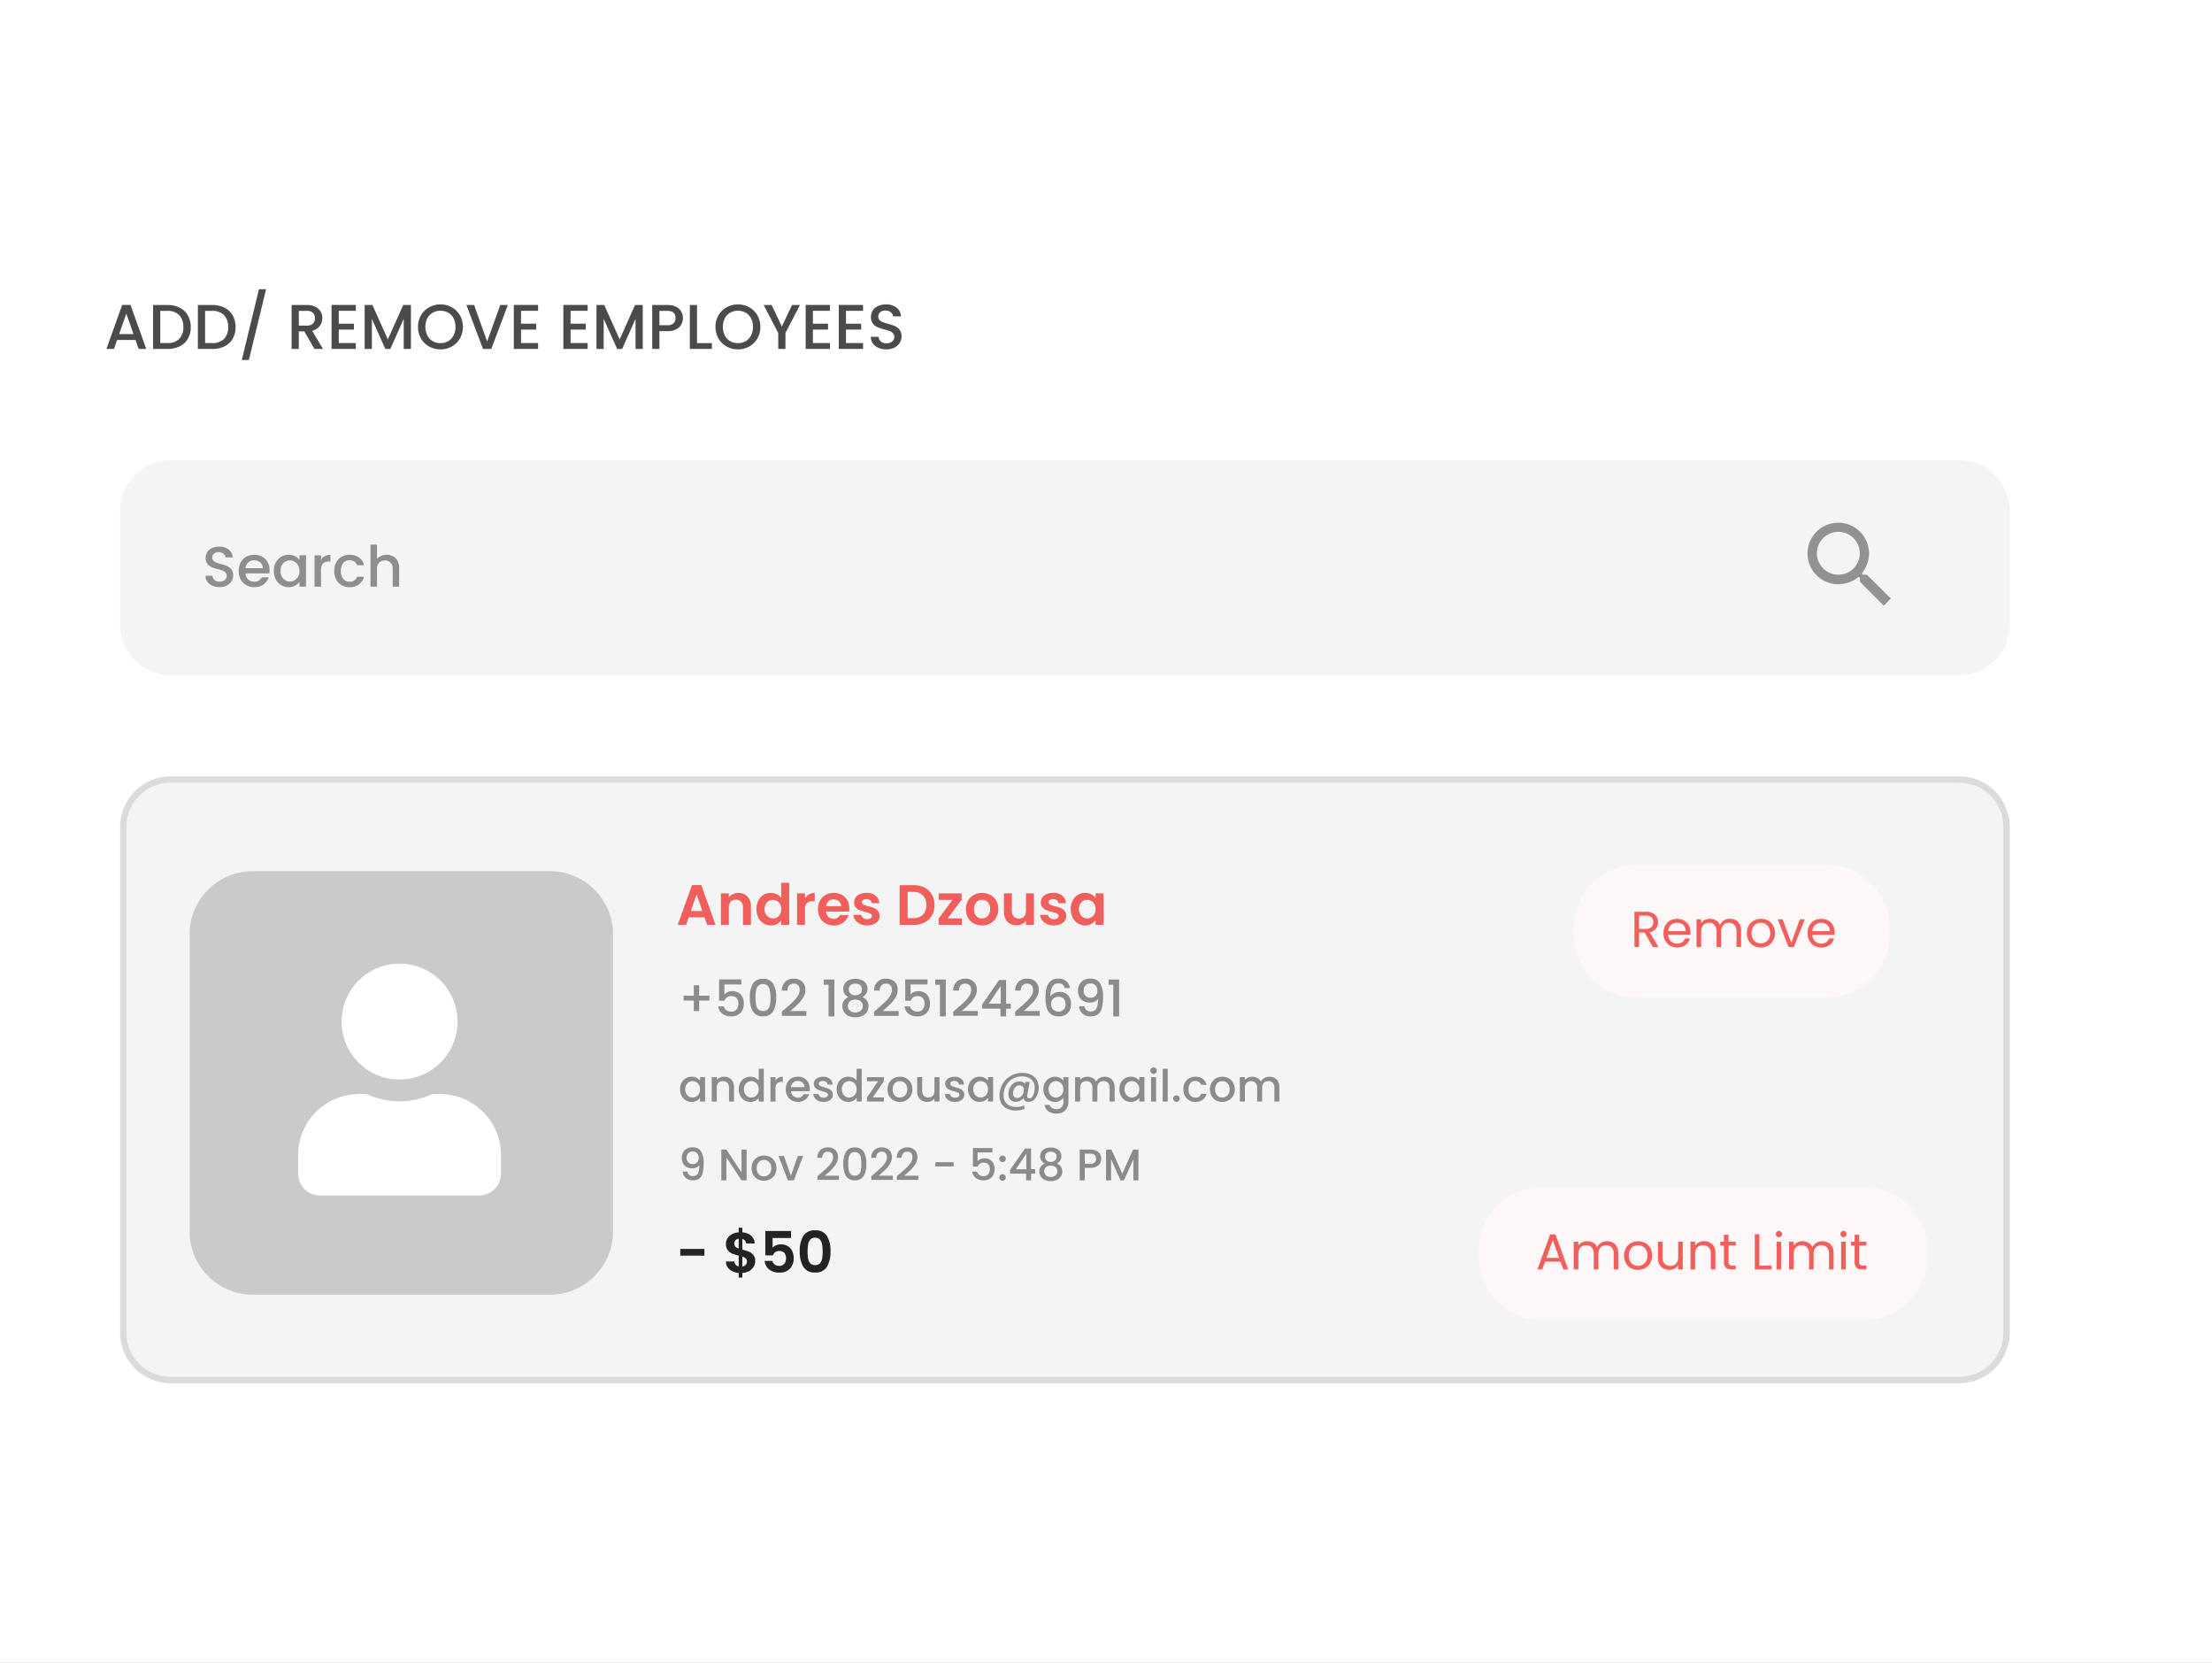 <svg xmlns="http://www.w3.org/2000/svg" xmlns:xlink="http://www.w3.org/1999/xlink" width="350" height="263" viewBox="0 0 350 263">
  <rect x="0" y="0" width="350" height="263" fill="#333333" stroke="none"/>
  <defs>
    <clipPath id="clip-_2">
      <rect width="350" height="263"/>
    </clipPath>
  </defs>
  <g id="_2" data-name="2" clip-path="url(#clip-_2)">
    <rect width="350" height="263" fill="#fff"/>
    <rect id="Rectangle_286" data-name="Rectangle 286" width="350" height="263" fill="#fff"/>
    <path id="Path_1600" data-name="Path 1600" d="M4.94-1.42H2.03L1.53,0H.34L2.83-6.96H4.15L6.64,0H5.44Zm-.32-.93L3.49-5.58,2.35-2.35Zm5.37-4.6a4.233,4.233,0,0,1,1.945.425,3.041,3.041,0,0,1,1.29,1.22A3.67,3.67,0,0,1,13.68-3.45a3.587,3.587,0,0,1-.455,1.84,3,3,0,0,1-1.29,1.2A4.318,4.318,0,0,1,9.99,0H7.72V-6.95Zm0,6.02a2.508,2.508,0,0,0,1.87-.66,2.538,2.538,0,0,0,.65-1.86,2.624,2.624,0,0,0-.65-1.89,2.466,2.466,0,0,0-1.87-.68H8.86V-.93Zm7.09-6.02a4.233,4.233,0,0,1,1.945.425,3.041,3.041,0,0,1,1.29,1.22A3.67,3.67,0,0,1,20.77-3.45a3.587,3.587,0,0,1-.455,1.84,3,3,0,0,1-1.29,1.2A4.318,4.318,0,0,1,17.08,0H14.81V-6.95Zm0,6.02a2.508,2.508,0,0,0,1.87-.66,2.538,2.538,0,0,0,.65-1.86,2.624,2.624,0,0,0-.65-1.89,2.466,2.466,0,0,0-1.87-.68H15.95V-.93ZM25.6-9.44,22.88,1.75H21.76L24.47-9.44ZM33.25,0l-1.6-2.78h-.87V0H29.64V-6.95h2.4a2.984,2.984,0,0,1,1.355.28,1.942,1.942,0,0,1,.83.75A2.04,2.04,0,0,1,34.5-4.87a2.081,2.081,0,0,1-.4,1.235,2,2,0,0,1-1.215.755L34.61,0ZM30.78-3.69h1.26a1.322,1.322,0,0,0,.965-.32,1.152,1.152,0,0,0,.325-.86,1.112,1.112,0,0,0-.32-.845,1.36,1.36,0,0,0-.97-.305H30.78ZM37.1-6.03v2.04h2.4v.93H37.1V-.93h2.7V0H35.96V-6.96H39.8v.93Zm11.42-.92V0H47.38V-4.76L45.26,0h-.79L42.34-4.76V0H41.2V-6.95h1.23L44.87-1.5,47.3-6.95ZM53.19.07A3.6,3.6,0,0,1,51.4-.385a3.371,3.371,0,0,1-1.29-1.27A3.576,3.576,0,0,1,49.64-3.49a3.55,3.55,0,0,1,.475-1.83A3.382,3.382,0,0,1,51.4-6.585,3.6,3.6,0,0,1,53.19-7.04a3.62,3.62,0,0,1,1.8.455A3.346,3.346,0,0,1,56.27-5.32a3.579,3.579,0,0,1,.47,1.83,3.606,3.606,0,0,1-.47,1.835,3.336,3.336,0,0,1-1.285,1.27A3.62,3.62,0,0,1,53.19.07Zm0-.99a2.4,2.4,0,0,0,1.23-.315,2.184,2.184,0,0,0,.845-.9A2.89,2.89,0,0,0,55.57-3.49a2.86,2.86,0,0,0-.305-1.35,2.158,2.158,0,0,0-.845-.89,2.426,2.426,0,0,0-1.23-.31,2.426,2.426,0,0,0-1.23.31,2.158,2.158,0,0,0-.845.89,2.86,2.86,0,0,0-.305,1.35,2.89,2.89,0,0,0,.305,1.355,2.184,2.184,0,0,0,.845.9A2.4,2.4,0,0,0,53.19-.92ZM63.85-6.95,61.24,0H59.92L57.3-6.95h1.22l2.06,5.78,2.07-5.78Zm2.09.92v2.04h2.4v.93h-2.4V-.93h2.7V0H64.8V-6.96h3.84v.93Zm7.84,0v2.04h2.4v.93h-2.4V-.93h2.7V0H72.64V-6.96h3.84v.93ZM85.2-6.95V0H84.06V-4.76L81.94,0h-.79L79.02-4.76V0H77.88V-6.95h1.23L81.55-1.5l2.43-5.45Zm6.36,2.07a2.1,2.1,0,0,1-.25,1,1.874,1.874,0,0,1-.8.765,2.969,2.969,0,0,1-1.41.3H87.84V0H86.7V-6.95h2.4a3.03,3.03,0,0,1,1.355.275,1.912,1.912,0,0,1,.83.745A2.04,2.04,0,0,1,91.56-4.88ZM89.1-3.75a1.39,1.39,0,0,0,.97-.295,1.079,1.079,0,0,0,.32-.835q0-1.14-1.29-1.14H87.84v2.27ZM93.79-.92h2.35V0H92.65V-6.95h1.14Zm6.47.99a3.6,3.6,0,0,1-1.785-.455,3.371,3.371,0,0,1-1.29-1.27A3.576,3.576,0,0,1,96.71-3.49a3.55,3.55,0,0,1,.475-1.83,3.382,3.382,0,0,1,1.29-1.265,3.6,3.6,0,0,1,1.785-.455,3.62,3.62,0,0,1,1.8.455A3.346,3.346,0,0,1,103.34-5.32a3.579,3.579,0,0,1,.47,1.83,3.606,3.606,0,0,1-.47,1.835,3.336,3.336,0,0,1-1.285,1.27A3.62,3.62,0,0,1,100.26.07Zm0-.99a2.4,2.4,0,0,0,1.23-.315,2.184,2.184,0,0,0,.845-.9,2.89,2.89,0,0,0,.305-1.355,2.86,2.86,0,0,0-.305-1.35,2.158,2.158,0,0,0-.845-.89,2.426,2.426,0,0,0-1.23-.31,2.426,2.426,0,0,0-1.23.31,2.158,2.158,0,0,0-.845.89,2.86,2.86,0,0,0-.305,1.35,2.89,2.89,0,0,0,.305,1.355,2.184,2.184,0,0,0,.845.9A2.4,2.4,0,0,0,100.26-.92Zm9.82-6.03-2.3,4.43V0h-1.14V-2.52l-2.31-4.43h1.27l1.61,3.41,1.61-3.41Zm2.04.92v2.04h2.4v.93h-2.4V-.93h2.7V0h-3.84V-6.96h3.84v.93Zm5.24,0v2.04h2.4v.93h-2.4V-.93h2.7V0h-3.84V-6.96h3.84v.93Zm6.39,6.1a3.113,3.113,0,0,1-1.26-.245,2.068,2.068,0,0,1-.88-.7,1.765,1.765,0,0,1-.32-1.05h1.22a1.1,1.1,0,0,0,.355.74,1.258,1.258,0,0,0,.885.29,1.363,1.363,0,0,0,.92-.285A.926.926,0,0,0,125-1.91a.8.8,0,0,0-.205-.57,1.371,1.371,0,0,0-.51-.34,7.691,7.691,0,0,0-.845-.26,7.917,7.917,0,0,1-1.105-.365,1.826,1.826,0,0,1-.725-.575,1.662,1.662,0,0,1-.3-1.04,1.848,1.848,0,0,1,.3-1.05,1.916,1.916,0,0,1,.84-.69,3.052,3.052,0,0,1,1.25-.24,2.6,2.6,0,0,1,1.655.505,1.863,1.863,0,0,1,.715,1.385h-1.26a.913.913,0,0,0-.36-.65,1.331,1.331,0,0,0-.87-.27,1.234,1.234,0,0,0-.8.25.871.871,0,0,0-.31.72.731.731,0,0,0,.195.525,1.377,1.377,0,0,0,.495.325,7.685,7.685,0,0,0,.82.26,8.561,8.561,0,0,1,1.125.38,1.873,1.873,0,0,1,.74.585,1.681,1.681,0,0,1,.305,1.055,1.9,1.9,0,0,1-.285,1,2.056,2.056,0,0,1-.83.755A2.737,2.737,0,0,1,123.75.07Z" transform="translate(16.5 55.196)" fill="#4b4b4b"/>
    <g id="Path_1602" data-name="Path 1602" transform="translate(19 122.804)" fill="rgba(35,35,35,0.05)">
      <path d="M 291 95.5 L 8 95.5 C 3.865 95.5 0.5 92.135 0.5 88 L 0.5 8 C 0.5 3.865 3.865 0.5 8 0.5 L 291 0.5 C 295.135 0.5 298.5 3.865 298.5 8 L 298.5 88 C 298.5 92.135 295.135 95.5 291 95.5 Z" stroke="none"/>
      <path d="M 8 1 C 4.14 1 1 4.14 1 8 L 1 88 C 1 91.86 4.14 95 8 95 L 291 95 C 294.86 95 298 91.86 298 88 L 298 8 C 298 4.14 294.86 1 291 1 L 8 1 M 8 0 L 291 0 C 295.418 0 299 3.582 299 8 L 299 88 C 299 92.418 295.418 96 291 96 L 8 96 C 3.582 96 0 92.418 0 88 L 0 8 C 0 3.582 3.582 0 8 0 Z" stroke="none" fill="#dbdbdb"/>
    </g>
    <path id="Path_1603" data-name="Path 1603" d="M10,0H57A10,10,0,0,1,67,10V57A10,10,0,0,1,57,67H10A10,10,0,0,1,0,57V10A10,10,0,0,1,10,0Z" transform="translate(30 137.804)" fill="rgba(35,35,35,0.2)"/>
    <path id="Path_1601" data-name="Path 1601" d="M8,0H291a8,8,0,0,1,8,8V26a8,8,0,0,1-8,8H8a8,8,0,0,1-8-8V8A8,8,0,0,1,8,0Z" transform="translate(19 72.804)" fill="rgba(35,35,35,0.05)"/>
    <path id="Path_1604" data-name="Path 1604" d="M2.736.063A2.8,2.8,0,0,1,1.6-.157,1.861,1.861,0,0,1,.81-.783a1.588,1.588,0,0,1-.288-.945h1.1a.991.991,0,0,0,.319.666,1.133,1.133,0,0,0,.8.261,1.227,1.227,0,0,0,.828-.257.834.834,0,0,0,.3-.661.722.722,0,0,0-.184-.513,1.234,1.234,0,0,0-.459-.306,6.922,6.922,0,0,0-.761-.234A7.125,7.125,0,0,1,1.463-3.1,1.643,1.643,0,0,1,.81-3.618a1.5,1.5,0,0,1-.27-.936A1.664,1.664,0,0,1,.81-5.5a1.725,1.725,0,0,1,.756-.621,2.747,2.747,0,0,1,1.125-.216,2.344,2.344,0,0,1,1.489.455,1.677,1.677,0,0,1,.644,1.247H3.69a.822.822,0,0,0-.324-.585,1.2,1.2,0,0,0-.783-.243,1.111,1.111,0,0,0-.72.225.784.784,0,0,0-.279.648.658.658,0,0,0,.176.473,1.239,1.239,0,0,0,.445.293,6.916,6.916,0,0,0,.738.234,7.7,7.7,0,0,1,1.013.342,1.685,1.685,0,0,1,.666.527,1.513,1.513,0,0,1,.274.949,1.707,1.707,0,0,1-.257.9,1.85,1.85,0,0,1-.747.68A2.463,2.463,0,0,1,2.736.063ZM10.656-2.6a3.208,3.208,0,0,1-.036.5H6.831a1.376,1.376,0,0,0,.441.954,1.392,1.392,0,0,0,.972.36,1.2,1.2,0,0,0,1.17-.693h1.107A2.234,2.234,0,0,1,9.707-.356,2.39,2.39,0,0,1,8.244.081,2.533,2.533,0,0,1,6.97-.239a2.273,2.273,0,0,1-.882-.9,2.746,2.746,0,0,1-.319-1.346,2.81,2.81,0,0,1,.31-1.345,2.184,2.184,0,0,1,.873-.9A2.6,2.6,0,0,1,8.244-5.04,2.526,2.526,0,0,1,9.5-4.734a2.162,2.162,0,0,1,.855.859A2.589,2.589,0,0,1,10.656-2.6ZM9.585-2.925a1.168,1.168,0,0,0-.4-.909A1.448,1.448,0,0,0,8.2-4.176a1.318,1.318,0,0,0-.909.337,1.41,1.41,0,0,0-.45.914Zm1.737.423a2.744,2.744,0,0,1,.311-1.323,2.276,2.276,0,0,1,.846-.9,2.266,2.266,0,0,1,1.184-.319,2.165,2.165,0,0,1,1.021.229,2.073,2.073,0,0,1,.7.571v-.72h1.035V0H15.381V-.738a2.038,2.038,0,0,1-.711.585,2.191,2.191,0,0,1-1.026.234,2.181,2.181,0,0,1-1.17-.329,2.33,2.33,0,0,1-.841-.918A2.824,2.824,0,0,1,11.322-2.5Zm4.059.018a1.8,1.8,0,0,0-.212-.891,1.485,1.485,0,0,0-.553-.576,1.448,1.448,0,0,0-.738-.2,1.474,1.474,0,0,0-.738.193,1.459,1.459,0,0,0-.554.567,1.77,1.77,0,0,0-.212.886,1.847,1.847,0,0,0,.212.9,1.492,1.492,0,0,0,.558.589,1.431,1.431,0,0,0,.733.2,1.448,1.448,0,0,0,.738-.2,1.477,1.477,0,0,0,.553-.581A1.821,1.821,0,0,0,15.381-2.484Zm3.411-1.755a1.611,1.611,0,0,1,.6-.589,1.77,1.77,0,0,1,.887-.211v1.062h-.261a1.25,1.25,0,0,0-.913.306,1.463,1.463,0,0,0-.31,1.062V0H17.766V-4.959h1.026ZM20.88-2.484a2.81,2.81,0,0,1,.31-1.345,2.209,2.209,0,0,1,.86-.9,2.486,2.486,0,0,1,1.26-.315,2.472,2.472,0,0,1,1.49.427,2.1,2.1,0,0,1,.8,1.22H24.489a1.171,1.171,0,0,0-.432-.576,1.276,1.276,0,0,0-.747-.207,1.242,1.242,0,0,0-1,.445,1.885,1.885,0,0,0-.374,1.247,1.9,1.9,0,0,0,.374,1.251,1.237,1.237,0,0,0,1,.45,1.139,1.139,0,0,0,1.179-.783H25.6a2.216,2.216,0,0,1-.81,1.2A2.39,2.39,0,0,1,23.31.081a2.459,2.459,0,0,1-1.26-.32,2.239,2.239,0,0,1-.86-.9A2.81,2.81,0,0,1,20.88-2.484ZM29.187-5.04A2.08,2.08,0,0,1,30.2-4.8a1.73,1.73,0,0,1,.7.72,2.4,2.4,0,0,1,.257,1.152V0H30.141V-2.772a1.439,1.439,0,0,0-.333-1.021,1.185,1.185,0,0,0-.909-.355,1.2,1.2,0,0,0-.913.355,1.427,1.427,0,0,0-.337,1.021V0H26.622V-6.66h1.026v2.277a1.72,1.72,0,0,1,.661-.486A2.212,2.212,0,0,1,29.187-5.04Z" transform="translate(32 92.804)" fill="#8e8e8e"/>
    <path id="Icon_ionic-md-search" data-name="Icon ionic-md-search" d="M13.893,12.789h-.6l-.226-.188a4.988,4.988,0,0,0,1.165-3.2,4.866,4.866,0,1,0-4.847,4.9,5.035,5.035,0,0,0,3.194-1.168l.225.188v.6l3.757,3.768,1.127-1.13Zm-4.509,0A3.391,3.391,0,1,1,12.766,9.4,3.372,3.372,0,0,1,9.384,12.789Z" transform="translate(281.5 78.117)" opacity="0.4"/>
    <path id="Icon_awesome-user" data-name="Icon awesome-user" d="M16.042,18.333A9.167,9.167,0,1,0,6.875,9.167,9.166,9.166,0,0,0,16.042,18.333Zm6.417,2.292h-1.2a12.466,12.466,0,0,1-10.441,0h-1.2A9.627,9.627,0,0,0,0,30.25v2.979a3.438,3.438,0,0,0,3.437,3.437H28.646a3.438,3.438,0,0,0,3.437-3.437V30.25A9.627,9.627,0,0,0,22.458,20.625Z" transform="translate(47.178 152.435)" fill="#fff"/>
    <path id="Path_1605" data-name="Path 1605" d="M4.473-1.2h-2.5L1.557,0H.234L2.493-6.291H3.96L6.219,0H4.887ZM4.131-2.2,3.222-4.833,2.313-2.2Zm5.7-2.853a1.922,1.922,0,0,1,1.44.563,2.154,2.154,0,0,1,.549,1.571V0h-1.26V-2.754a1.293,1.293,0,0,0-.3-.914,1.052,1.052,0,0,0-.81-.319,1.078,1.078,0,0,0-.823.319,1.281,1.281,0,0,0-.3.914V0H7.065V-4.986h1.26v.621a1.741,1.741,0,0,1,.644-.509A1.991,1.991,0,0,1,9.828-5.058ZM12.69-2.511a2.886,2.886,0,0,1,.3-1.341,2.2,2.2,0,0,1,.823-.9,2.2,2.2,0,0,1,1.161-.315,2.118,2.118,0,0,1,.927.212,1.853,1.853,0,0,1,.7.563V-6.66h1.278V0H16.6V-.738a1.708,1.708,0,0,1-.657.594,2.058,2.058,0,0,1-.981.225,2.142,2.142,0,0,1-1.152-.324,2.256,2.256,0,0,1-.823-.913A2.934,2.934,0,0,1,12.69-2.511Zm3.924.018a1.616,1.616,0,0,0-.18-.788,1.269,1.269,0,0,0-.486-.5,1.3,1.3,0,0,0-.657-.176,1.276,1.276,0,0,0-.648.171,1.288,1.288,0,0,0-.481.5,1.565,1.565,0,0,0-.185.778,1.616,1.616,0,0,0,.185.788,1.328,1.328,0,0,0,.486.517,1.235,1.235,0,0,0,.644.18,1.3,1.3,0,0,0,.657-.176,1.269,1.269,0,0,0,.486-.5A1.616,1.616,0,0,0,16.614-2.493Zm3.762-1.719a1.771,1.771,0,0,1,.634-.621,1.765,1.765,0,0,1,.9-.225v1.323h-.333a1.276,1.276,0,0,0-.9.279,1.286,1.286,0,0,0-.3.972V0h-1.26V-4.986h1.26ZM27.387-2.6a2.974,2.974,0,0,1-.036.486H23.706a1.24,1.24,0,0,0,.378.846,1.166,1.166,0,0,0,.819.306,1.029,1.029,0,0,0,1-.6h1.359a2.271,2.271,0,0,1-.828,1.184,2.417,2.417,0,0,1-1.5.464,2.6,2.6,0,0,1-1.292-.32,2.249,2.249,0,0,1-.891-.9,2.771,2.771,0,0,1-.319-1.35,2.823,2.823,0,0,1,.315-1.359,2.2,2.2,0,0,1,.882-.9,2.642,2.642,0,0,1,1.305-.315,2.621,2.621,0,0,1,1.274.306,2.154,2.154,0,0,1,.873.869A2.628,2.628,0,0,1,27.387-2.6Zm-1.305-.36a1,1,0,0,0-.351-.778,1.244,1.244,0,0,0-.837-.293,1.144,1.144,0,0,0-.788.283,1.246,1.246,0,0,0-.392.788ZM30.213.081a2.629,2.629,0,0,1-1.1-.221,1.94,1.94,0,0,1-.77-.6,1.517,1.517,0,0,1-.31-.837H29.3a.691.691,0,0,0,.283.477.986.986,0,0,0,.617.189.957.957,0,0,0,.563-.144.436.436,0,0,0,.2-.369.389.389,0,0,0-.247-.365,4.657,4.657,0,0,0-.788-.265,6.674,6.674,0,0,1-.913-.279,1.586,1.586,0,0,1-.612-.441,1.184,1.184,0,0,1-.257-.8,1.292,1.292,0,0,1,.239-.756,1.6,1.6,0,0,1,.684-.54,2.564,2.564,0,0,1,1.049-.2,2.141,2.141,0,0,1,1.422.445,1.651,1.651,0,0,1,.585,1.2H30.924a.653.653,0,0,0-.247-.473.92.92,0,0,0-.59-.175.929.929,0,0,0-.527.126.4.4,0,0,0-.184.351.412.412,0,0,0,.252.382,3.913,3.913,0,0,0,.783.266,6.646,6.646,0,0,1,.891.279,1.574,1.574,0,0,1,.608.445,1.223,1.223,0,0,1,.266.8,1.321,1.321,0,0,1-.239.774,1.571,1.571,0,0,1-.684.536A2.591,2.591,0,0,1,30.213.081Zm7.335-6.363a3.752,3.752,0,0,1,1.742.387,2.765,2.765,0,0,1,1.161,1.1,3.284,3.284,0,0,1,.41,1.661,3.235,3.235,0,0,1-.41,1.652A2.781,2.781,0,0,1,39.289-.387,3.752,3.752,0,0,1,37.548,0h-2.2V-6.282ZM37.5-1.071a2.069,2.069,0,0,0,1.53-.54,2.057,2.057,0,0,0,.54-1.521,2.1,2.1,0,0,0-.54-1.534A2.04,2.04,0,0,0,37.5-5.22h-.891v4.149Zm5.454.036H45.18V0H41.526V-1.017L43.7-3.951H41.535V-4.986h3.618v1.017ZM48.366.081a2.626,2.626,0,0,1-1.3-.32,2.3,2.3,0,0,1-.9-.9,2.71,2.71,0,0,1-.328-1.35,2.653,2.653,0,0,1,.338-1.35,2.345,2.345,0,0,1,.923-.9,2.677,2.677,0,0,1,1.3-.319,2.677,2.677,0,0,1,1.305.319,2.345,2.345,0,0,1,.923.9,2.653,2.653,0,0,1,.338,1.35,2.6,2.6,0,0,1-.347,1.35,2.4,2.4,0,0,1-.936.9A2.722,2.722,0,0,1,48.366.081Zm0-1.1a1.311,1.311,0,0,0,.644-.166,1.21,1.21,0,0,0,.481-.5,1.683,1.683,0,0,0,.18-.81A1.5,1.5,0,0,0,49.3-3.587a1.228,1.228,0,0,0-.913-.382,1.2,1.2,0,0,0-.9.382,1.524,1.524,0,0,0-.365,1.094A1.548,1.548,0,0,0,47.47-1.4,1.171,1.171,0,0,0,48.366-1.017ZM56.6-4.986V0H55.332V-.63a1.664,1.664,0,0,1-.635.508,1.97,1.97,0,0,1-.85.185,2.113,2.113,0,0,1-1.035-.248,1.745,1.745,0,0,1-.707-.729,2.409,2.409,0,0,1-.257-1.148V-4.986h1.26v2.745a1.293,1.293,0,0,0,.3.914,1.052,1.052,0,0,0,.81.32,1.063,1.063,0,0,0,.819-.32,1.293,1.293,0,0,0,.3-.914V-4.986ZM59.751.081a2.629,2.629,0,0,1-1.1-.221,1.94,1.94,0,0,1-.77-.6,1.517,1.517,0,0,1-.31-.837h1.269a.691.691,0,0,0,.284.477.986.986,0,0,0,.617.189.957.957,0,0,0,.563-.144.436.436,0,0,0,.2-.369.389.389,0,0,0-.248-.365,4.657,4.657,0,0,0-.787-.265,6.674,6.674,0,0,1-.914-.279,1.586,1.586,0,0,1-.612-.441,1.184,1.184,0,0,1-.257-.8,1.292,1.292,0,0,1,.239-.756,1.6,1.6,0,0,1,.684-.54,2.564,2.564,0,0,1,1.049-.2,2.141,2.141,0,0,1,1.422.445,1.651,1.651,0,0,1,.585,1.2H60.462a.653.653,0,0,0-.248-.473.92.92,0,0,0-.59-.175.929.929,0,0,0-.527.126.4.4,0,0,0-.184.351.412.412,0,0,0,.252.382,3.913,3.913,0,0,0,.783.266,6.647,6.647,0,0,1,.891.279,1.574,1.574,0,0,1,.607.445,1.223,1.223,0,0,1,.266.8,1.321,1.321,0,0,1-.239.774,1.571,1.571,0,0,1-.684.536A2.592,2.592,0,0,1,59.751.081Zm2.673-2.592a2.886,2.886,0,0,1,.3-1.341,2.21,2.21,0,0,1,.819-.9A2.18,2.18,0,0,1,64.7-5.067a2.032,2.032,0,0,1,.977.225,1.981,1.981,0,0,1,.67.567v-.711h1.269V0H66.348V-.729a1.874,1.874,0,0,1-.67.58,2.052,2.052,0,0,1-.986.23,2.119,2.119,0,0,1-1.147-.324,2.268,2.268,0,0,1-.819-.913A2.934,2.934,0,0,1,62.424-2.511Zm3.924.018a1.616,1.616,0,0,0-.18-.788,1.269,1.269,0,0,0-.486-.5,1.3,1.3,0,0,0-.657-.176,1.276,1.276,0,0,0-.648.171,1.288,1.288,0,0,0-.482.5,1.565,1.565,0,0,0-.185.778,1.616,1.616,0,0,0,.185.788,1.328,1.328,0,0,0,.486.517,1.235,1.235,0,0,0,.644.18,1.3,1.3,0,0,0,.657-.176,1.269,1.269,0,0,0,.486-.5A1.616,1.616,0,0,0,66.348-2.493Z" transform="translate(107 146.304)" fill="#f15f5c"/>
    <path id="Path_1606" data-name="Path 1606" d="M4.455-3.744v1.062H.639V-3.744Zm8.037,1.935a1.715,1.715,0,0,1-.239.877,1.856,1.856,0,0,1-.7.675,2.536,2.536,0,0,1-1.094.311V.783H9.882V.045A2.539,2.539,0,0,1,8.433-.5a1.609,1.609,0,0,1-.567-1.256h1.35a.792.792,0,0,0,.666.783V-2.691a7.911,7.911,0,0,1-1.044-.324,1.688,1.688,0,0,1-.684-.522,1.528,1.528,0,0,1-.288-.981A1.624,1.624,0,0,1,8.429-5.8a2.429,2.429,0,0,1,1.453-.567v-.729h.576v.729a2.341,2.341,0,0,1,1.382.522A1.755,1.755,0,0,1,12.42-4.6H11.061a.84.84,0,0,0-.184-.454.849.849,0,0,0-.418-.274v1.7a8.7,8.7,0,0,1,1.066.329,1.671,1.671,0,0,1,.68.513A1.509,1.509,0,0,1,12.492-1.809ZM9.18-4.581a.66.66,0,0,0,.18.481,1.31,1.31,0,0,0,.522.3V-5.355a.844.844,0,0,0-.513.243A.737.737,0,0,0,9.18-4.581ZM10.458-.954a.916.916,0,0,0,.535-.279.755.755,0,0,0,.194-.522A.628.628,0,0,0,11-2.232a1.43,1.43,0,0,0-.54-.3Zm7.7-4.518H15.246v1.539a1.355,1.355,0,0,1,.54-.383,1.9,1.9,0,0,1,.747-.148,2.04,2.04,0,0,1,1.179.315,1.823,1.823,0,0,1,.666.806A2.669,2.669,0,0,1,18.585-2.3,2.338,2.338,0,0,1,18-.63,2.187,2.187,0,0,1,16.317,0a2.467,2.467,0,0,1-1.638-.513,1.925,1.925,0,0,1-.693-1.341H15.21a.967.967,0,0,0,.365.576,1.162,1.162,0,0,0,.724.216.97.97,0,0,0,.8-.333,1.358,1.358,0,0,0,.27-.882,1.2,1.2,0,0,0-.274-.851,1.052,1.052,0,0,0-.806-.293,1.021,1.021,0,0,0-.63.189,1.031,1.031,0,0,0-.36.5H14.094V-6.579h4.068Zm1.386,2.106a4.515,4.515,0,0,1,.563-2.439,2.044,2.044,0,0,1,1.868-.882,2.044,2.044,0,0,1,1.868.882,4.515,4.515,0,0,1,.563,2.439,4.583,4.583,0,0,1-.562,2.457,2.037,2.037,0,0,1-1.868.891A2.037,2.037,0,0,1,20.11-.909,4.583,4.583,0,0,1,19.548-3.366Zm3.618,0a6.192,6.192,0,0,0-.086-1.121,1.51,1.51,0,0,0-.342-.742.966.966,0,0,0-.76-.288.966.966,0,0,0-.76.288,1.51,1.51,0,0,0-.342.742,6.192,6.192,0,0,0-.086,1.121,6.822,6.822,0,0,0,.081,1.148,1.44,1.44,0,0,0,.342.747.988.988,0,0,0,.765.284.988.988,0,0,0,.765-.284,1.44,1.44,0,0,0,.342-.747A6.822,6.822,0,0,0,23.166-3.366Z" transform="translate(107 201.304)" fill="#232323"/>
    <path id="Path_1607" data-name="Path 1607" d="M4.9-2.5H3.28V-.848H2.432V-2.5H.816v-.768H2.432V-4.928H3.28v1.656H4.9ZM9.952-5.048H7.272v1.592a1.267,1.267,0,0,1,.5-.376,1.681,1.681,0,0,1,.708-.152A1.893,1.893,0,0,1,9.572-3.7a1.613,1.613,0,0,1,.6.728,2.427,2.427,0,0,1,.18.928,2.338,2.338,0,0,1-.228,1.052,1.7,1.7,0,0,1-.68.724A2.164,2.164,0,0,1,8.336,0a2.142,2.142,0,0,1-1.4-.432A1.749,1.749,0,0,1,6.3-1.576h.888a.989.989,0,0,0,.392.6,1.263,1.263,0,0,0,.76.22A1.041,1.041,0,0,0,9.2-1.1a1.387,1.387,0,0,0,.284-.912A1.247,1.247,0,0,0,9.192-2.9a1.105,1.105,0,0,0-.848-.308,1.088,1.088,0,0,0-.66.2A1.1,1.1,0,0,0,7.3-2.48H6.432V-5.848h3.52ZM11.3-2.992a4.212,4.212,0,0,1,.468-2.164,1.726,1.726,0,0,1,1.612-.78A1.726,1.726,0,0,1,15-5.156a4.212,4.212,0,0,1,.468,2.164A4.3,4.3,0,0,1,15-.8a1.72,1.72,0,0,1-1.612.788A1.72,1.72,0,0,1,11.772-.8,4.3,4.3,0,0,1,11.3-2.992Zm3.264,0a6.066,6.066,0,0,0-.084-1.1,1.472,1.472,0,0,0-.34-.732.971.971,0,0,0-.76-.284.971.971,0,0,0-.76.284,1.472,1.472,0,0,0-.34.732,6.066,6.066,0,0,0-.084,1.1,6.679,6.679,0,0,0,.08,1.128,1.412,1.412,0,0,0,.34.736.992.992,0,0,0,.764.28.992.992,0,0,0,.764-.28,1.412,1.412,0,0,0,.34-.736A6.679,6.679,0,0,0,14.568-2.992ZM16.936-1.24Q17.7-1.9,18.148-2.332a4.919,4.919,0,0,0,.74-.892,1.714,1.714,0,0,0,.3-.928,1.136,1.136,0,0,0-.228-.752.883.883,0,0,0-.716-.272.917.917,0,0,0-.732.3,1.248,1.248,0,0,0-.276.8h-.88a1.878,1.878,0,0,1,.548-1.4,1.886,1.886,0,0,1,1.332-.484,1.87,1.87,0,0,1,1.364.48,1.707,1.707,0,0,1,.492,1.28A2.272,2.272,0,0,1,19.8-3.084a4.462,4.462,0,0,1-.7.952q-.4.42-1.028.972l-.36.32h2.536v.76H16.36V-.744ZM23.008-5v-.832h1.664V0h-.92V-5Zm3.9,1.952A1.377,1.377,0,0,1,26.08-4.36a1.511,1.511,0,0,1,.216-.792,1.5,1.5,0,0,1,.648-.572A2.381,2.381,0,0,1,28-5.936a2.387,2.387,0,0,1,1.052.212,1.5,1.5,0,0,1,.652.572,1.511,1.511,0,0,1,.216.792,1.381,1.381,0,0,1-.228.788,1.515,1.515,0,0,1-.6.524,1.472,1.472,0,0,1,.72.548,1.524,1.524,0,0,1,.264.892,1.632,1.632,0,0,1-.264.92,1.711,1.711,0,0,1-.736.616A2.549,2.549,0,0,1,28,.144a2.521,2.521,0,0,1-1.068-.216A1.715,1.715,0,0,1,26.2-.688a1.632,1.632,0,0,1-.264-.92,1.519,1.519,0,0,1,.264-.9A1.484,1.484,0,0,1,26.912-3.048Zm2.136-1.2a.856.856,0,0,0-.28-.688A1.142,1.142,0,0,0,28-5.176a1.129,1.129,0,0,0-.76.24.866.866,0,0,0-.28.7.821.821,0,0,0,.292.652A1.1,1.1,0,0,0,28-3.336a1.108,1.108,0,0,0,.752-.256A.828.828,0,0,0,29.048-4.248ZM28-2.648a1.354,1.354,0,0,0-.86.26.894.894,0,0,0-.332.748.943.943,0,0,0,.32.74A1.267,1.267,0,0,0,28-.616,1.228,1.228,0,0,0,28.86-.9a.951.951,0,0,0,.316-.736.906.906,0,0,0-.324-.744A1.307,1.307,0,0,0,28-2.648ZM31.536-1.24Q32.3-1.9,32.748-2.332a4.919,4.919,0,0,0,.74-.892,1.714,1.714,0,0,0,.3-.928,1.136,1.136,0,0,0-.228-.752.883.883,0,0,0-.716-.272.917.917,0,0,0-.732.3,1.248,1.248,0,0,0-.276.8h-.88a1.878,1.878,0,0,1,.548-1.4,1.886,1.886,0,0,1,1.332-.484,1.87,1.87,0,0,1,1.364.48,1.707,1.707,0,0,1,.492,1.28A2.272,2.272,0,0,1,34.4-3.084a4.462,4.462,0,0,1-.7.952q-.4.42-1.028.972l-.36.32h2.536v.76H30.96V-.744Zm7.872-3.808h-2.68v1.592a1.267,1.267,0,0,1,.5-.376,1.681,1.681,0,0,1,.708-.152,1.893,1.893,0,0,1,1.092.288,1.613,1.613,0,0,1,.6.728,2.427,2.427,0,0,1,.18.928A2.338,2.338,0,0,1,39.58-.988a1.7,1.7,0,0,1-.68.724A2.164,2.164,0,0,1,37.792,0a2.142,2.142,0,0,1-1.4-.432,1.749,1.749,0,0,1-.632-1.144h.888a.989.989,0,0,0,.392.6,1.263,1.263,0,0,0,.76.22,1.041,1.041,0,0,0,.852-.344,1.387,1.387,0,0,0,.284-.912,1.247,1.247,0,0,0-.288-.884,1.105,1.105,0,0,0-.848-.308,1.088,1.088,0,0,0-.66.2,1.1,1.1,0,0,0-.388.532h-.864V-5.848h3.52ZM40.64-5v-.832H42.3V0h-.92V-5Zm3.424,3.76q.768-.664,1.212-1.092a4.919,4.919,0,0,0,.74-.892,1.714,1.714,0,0,0,.3-.928,1.136,1.136,0,0,0-.228-.752.883.883,0,0,0-.716-.272.917.917,0,0,0-.732.3,1.248,1.248,0,0,0-.276.8h-.88a1.878,1.878,0,0,1,.548-1.4,1.886,1.886,0,0,1,1.332-.484,1.87,1.87,0,0,1,1.364.48,1.707,1.707,0,0,1,.492,1.28,2.272,2.272,0,0,1-.292,1.108,4.462,4.462,0,0,1-.7.952q-.4.42-1.028.972l-.36.32h2.536v.76H43.488V-.744Zm4,.024V-1.9L50.752-5.76h1.1v3.752H52.6v.792h-.744V0h-.9V-1.216ZM51-4.832,49.112-2.008H51ZM53.856-1.24q.768-.664,1.212-1.092a4.919,4.919,0,0,0,.74-.892,1.714,1.714,0,0,0,.3-.928,1.136,1.136,0,0,0-.228-.752.883.883,0,0,0-.716-.272.917.917,0,0,0-.732.3,1.248,1.248,0,0,0-.276.8h-.88a1.878,1.878,0,0,1,.548-1.4,1.886,1.886,0,0,1,1.332-.484,1.87,1.87,0,0,1,1.364.48,1.707,1.707,0,0,1,.492,1.28,2.272,2.272,0,0,1-.292,1.108,4.462,4.462,0,0,1-.7.952q-.4.42-1.028.972l-.36.32h2.536v.76H53.28V-.744ZM61.1-4.48a.962.962,0,0,0-.32-.552,1.018,1.018,0,0,0-.648-.184,1.047,1.047,0,0,0-.944.484,3.171,3.171,0,0,0-.328,1.6,1.376,1.376,0,0,1,.608-.544,1.971,1.971,0,0,1,.864-.192,1.864,1.864,0,0,1,.932.228,1.59,1.59,0,0,1,.632.66,2.184,2.184,0,0,1,.228,1.032,2.206,2.206,0,0,1-.22,1,1.631,1.631,0,0,1-.652.692A2.03,2.03,0,0,1,60.216,0a2.056,2.056,0,0,1-1.292-.364,1.918,1.918,0,0,1-.656-1.028,6.182,6.182,0,0,1-.188-1.656q0-2.928,2.064-2.928a1.767,1.767,0,0,1,1.26.432,1.712,1.712,0,0,1,.54,1.064ZM60.136-3.1a1.227,1.227,0,0,0-.828.292,1.052,1.052,0,0,0-.34.844,1.2,1.2,0,0,0,.316.876,1.178,1.178,0,0,0,.884.324,1.037,1.037,0,0,0,.8-.312,1.168,1.168,0,0,0,.292-.832,1.27,1.27,0,0,0-.284-.868A1.052,1.052,0,0,0,60.136-3.1Zm4.1,1.512a.987.987,0,0,0,.344.608,1.12,1.12,0,0,0,.712.208.9.9,0,0,0,.832-.448,3.2,3.2,0,0,0,.264-1.528,1.231,1.231,0,0,1-.54.42,1.912,1.912,0,0,1-.756.148,2.081,2.081,0,0,1-.944-.212,1.573,1.573,0,0,1-.668-.632,2,2,0,0,1-.244-1.02,1.914,1.914,0,0,1,.516-1.4,1.9,1.9,0,0,1,1.42-.524,1.691,1.691,0,0,1,1.548.724,4.222,4.222,0,0,1,.46,2.22,6.83,6.83,0,0,1-.172,1.688,1.8,1.8,0,0,1-.6.992,1.848,1.848,0,0,1-1.176.336,1.824,1.824,0,0,1-1.32-.448,1.708,1.708,0,0,1-.52-1.128Zm1.016-1.36a.976.976,0,0,0,.756-.3,1.129,1.129,0,0,0,.276-.8A1.2,1.2,0,0,0,66-4.9a1.044,1.044,0,0,0-.8-.308,1.031,1.031,0,0,0-.8.316,1.172,1.172,0,0,0-.292.828,1.157,1.157,0,0,0,.284.8A1.1,1.1,0,0,0,65.256-2.944ZM68.064-5v-.832h1.664V0h-.92V-5Z" transform="translate(107.346 160.773)" fill="rgba(35,35,35,0.5)"/>
    <path id="Path_1608" data-name="Path 1608" d="M.259-1.946A2.135,2.135,0,0,1,.5-2.975a1.77,1.77,0,0,1,.658-.7,1.763,1.763,0,0,1,.921-.248,1.684,1.684,0,0,1,.794.179,1.612,1.612,0,0,1,.543.444v-.56h.8V0h-.8V-.574a1.585,1.585,0,0,1-.553.455,1.7,1.7,0,0,1-.8.182,1.7,1.7,0,0,1-.91-.256A1.812,1.812,0,0,1,.5-.906,2.2,2.2,0,0,1,.259-1.946Zm3.157.014a1.4,1.4,0,0,0-.165-.693,1.155,1.155,0,0,0-.431-.448,1.126,1.126,0,0,0-.574-.154,1.146,1.146,0,0,0-.574.151,1.135,1.135,0,0,0-.431.441,1.377,1.377,0,0,0-.164.689,1.437,1.437,0,0,0,.164.7,1.161,1.161,0,0,0,.434.459,1.113,1.113,0,0,0,.57.158,1.126,1.126,0,0,0,.574-.154,1.149,1.149,0,0,0,.431-.452A1.417,1.417,0,0,0,3.416-1.932Zm3.8-1.988a1.73,1.73,0,0,1,.815.189,1.344,1.344,0,0,1,.564.56,1.842,1.842,0,0,1,.2.9V0H8.008V-2.156a1.119,1.119,0,0,0-.259-.795.922.922,0,0,0-.707-.276.933.933,0,0,0-.711.276,1.11,1.11,0,0,0-.262.795V0h-.8V-3.857h.8v.441a1.321,1.321,0,0,1,.5-.371A1.6,1.6,0,0,1,7.217-3.92ZM9.548-1.946A2.135,2.135,0,0,1,9.79-2.975a1.77,1.77,0,0,1,.658-.7,1.776,1.776,0,0,1,.927-.248,1.809,1.809,0,0,1,.746.164,1.525,1.525,0,0,1,.585.438V-5.18h.8V0h-.8V-.581a1.494,1.494,0,0,1-.543.462,1.683,1.683,0,0,1-.794.182,1.726,1.726,0,0,1-.921-.256A1.8,1.8,0,0,1,9.79-.906,2.2,2.2,0,0,1,9.548-1.946Zm3.157.014a1.4,1.4,0,0,0-.165-.693,1.155,1.155,0,0,0-.431-.448,1.126,1.126,0,0,0-.574-.154,1.146,1.146,0,0,0-.574.151,1.135,1.135,0,0,0-.431.441,1.377,1.377,0,0,0-.165.689,1.437,1.437,0,0,0,.165.7,1.161,1.161,0,0,0,.434.459,1.113,1.113,0,0,0,.57.158,1.126,1.126,0,0,0,.574-.154,1.149,1.149,0,0,0,.431-.452A1.417,1.417,0,0,0,12.705-1.932ZM15.358-3.3a1.253,1.253,0,0,1,.465-.459,1.377,1.377,0,0,1,.689-.164v.826h-.2a.972.972,0,0,0-.711.238,1.138,1.138,0,0,0-.241.826V0h-.8V-3.857h.8Zm5.425,1.274a2.5,2.5,0,0,1-.028.392H17.808a1.07,1.07,0,0,0,.343.742,1.083,1.083,0,0,0,.756.28.934.934,0,0,0,.91-.539h.861a1.737,1.737,0,0,1-.633.871,1.859,1.859,0,0,1-1.138.34,1.97,1.97,0,0,1-.99-.249,1.768,1.768,0,0,1-.686-.7,2.135,2.135,0,0,1-.248-1.047,2.186,2.186,0,0,1,.241-1.046,1.7,1.7,0,0,1,.679-.7,2.021,2.021,0,0,1,1-.245,1.964,1.964,0,0,1,.973.238,1.682,1.682,0,0,1,.665.668A2.013,2.013,0,0,1,20.783-2.023Zm-.833-.252a.908.908,0,0,0-.315-.707,1.126,1.126,0,0,0-.763-.266,1.025,1.025,0,0,0-.707.263,1.1,1.1,0,0,0-.35.711ZM22.967.063A1.943,1.943,0,0,1,22.152-.1a1.432,1.432,0,0,1-.571-.448,1.117,1.117,0,0,1-.224-.634h.826a.563.563,0,0,0,.234.41.851.851,0,0,0,.535.165.9.9,0,0,0,.522-.13.391.391,0,0,0,.185-.333.341.341,0,0,0-.206-.322,3.871,3.871,0,0,0-.655-.231,6.317,6.317,0,0,1-.707-.231A1.239,1.239,0,0,1,21.62-2.2a.9.9,0,0,1-.2-.609.95.95,0,0,1,.182-.563,1.212,1.212,0,0,1,.521-.4A1.948,1.948,0,0,1,22.9-3.92a1.612,1.612,0,0,1,1.061.332,1.194,1.194,0,0,1,.431.907h-.8a.568.568,0,0,0-.21-.413.785.785,0,0,0-.511-.154.829.829,0,0,0-.483.119.368.368,0,0,0-.168.315.341.341,0,0,0,.112.259.8.8,0,0,0,.273.164q.161.06.476.15a5.178,5.178,0,0,1,.689.227,1.284,1.284,0,0,1,.465.34.9.9,0,0,1,.2.6,1,1,0,0,1-.182.588,1.207,1.207,0,0,1-.514.406A1.917,1.917,0,0,1,22.967.063Zm2.072-2.009a2.135,2.135,0,0,1,.241-1.029,1.77,1.77,0,0,1,.658-.7,1.776,1.776,0,0,1,.927-.248,1.809,1.809,0,0,1,.746.164,1.525,1.525,0,0,1,.584.438V-5.18H29V0H28.2V-.581a1.494,1.494,0,0,1-.542.462,1.683,1.683,0,0,1-.795.182,1.726,1.726,0,0,1-.92-.256,1.8,1.8,0,0,1-.658-.714A2.2,2.2,0,0,1,25.039-1.946Zm3.157.014a1.4,1.4,0,0,0-.165-.693,1.155,1.155,0,0,0-.431-.448,1.126,1.126,0,0,0-.574-.154,1.146,1.146,0,0,0-.574.151,1.135,1.135,0,0,0-.431.441,1.377,1.377,0,0,0-.165.689,1.437,1.437,0,0,0,.165.7,1.161,1.161,0,0,0,.434.459,1.113,1.113,0,0,0,.57.158A1.126,1.126,0,0,0,27.6-.784a1.149,1.149,0,0,0,.431-.452A1.417,1.417,0,0,0,28.2-1.932ZM30.758-.651h1.75V0H29.834V-.651l1.757-2.555H29.834v-.651h2.674v.651Zm4.263.714a1.975,1.975,0,0,1-.987-.249,1.785,1.785,0,0,1-.693-.7,2.111,2.111,0,0,1-.252-1.047,2.071,2.071,0,0,1,.259-1.043,1.789,1.789,0,0,1,.707-.7,2.052,2.052,0,0,1,1-.245,2.052,2.052,0,0,1,1,.245,1.789,1.789,0,0,1,.707.7,2.071,2.071,0,0,1,.259,1.043,2.028,2.028,0,0,1-.266,1.043,1.842,1.842,0,0,1-.725.7A2.088,2.088,0,0,1,35.021.063Zm0-.693A1.187,1.187,0,0,0,35.6-.777a1.12,1.12,0,0,0,.438-.441,1.418,1.418,0,0,0,.168-.714,1.447,1.447,0,0,0-.161-.711,1.087,1.087,0,0,0-.427-.437,1.168,1.168,0,0,0-.574-.147,1.148,1.148,0,0,0-.571.147,1.049,1.049,0,0,0-.417.438,1.5,1.5,0,0,0-.154.711,1.353,1.353,0,0,0,.319.963A1.052,1.052,0,0,0,35.021-.63Zm6.286-3.227V0h-.8V-.455a1.292,1.292,0,0,1-.493.375,1.565,1.565,0,0,1-.648.137,1.73,1.73,0,0,1-.815-.189,1.365,1.365,0,0,1-.567-.56,1.817,1.817,0,0,1-.206-.9V-3.857h.791v2.149a1.119,1.119,0,0,0,.259.795.922.922,0,0,0,.707.276.933.933,0,0,0,.71-.276,1.11,1.11,0,0,0,.263-.795V-3.857Zm2.45,3.92A1.943,1.943,0,0,1,42.942-.1a1.432,1.432,0,0,1-.57-.448,1.117,1.117,0,0,1-.224-.634h.826a.563.563,0,0,0,.235.41.851.851,0,0,0,.535.165.9.9,0,0,0,.521-.13.391.391,0,0,0,.186-.333.341.341,0,0,0-.207-.322,3.871,3.871,0,0,0-.654-.231,6.317,6.317,0,0,1-.707-.231A1.239,1.239,0,0,1,42.41-2.2a.9.9,0,0,1-.2-.609.95.95,0,0,1,.182-.563,1.212,1.212,0,0,1,.521-.4,1.948,1.948,0,0,1,.78-.147,1.612,1.612,0,0,1,1.061.332,1.194,1.194,0,0,1,.431.907h-.8a.568.568,0,0,0-.21-.413.785.785,0,0,0-.511-.154.829.829,0,0,0-.483.119.368.368,0,0,0-.168.315.341.341,0,0,0,.112.259.8.8,0,0,0,.273.164q.161.06.476.15a5.178,5.178,0,0,1,.69.227,1.284,1.284,0,0,1,.465.34.9.9,0,0,1,.2.6,1,1,0,0,1-.182.588,1.207,1.207,0,0,1-.514.406A1.917,1.917,0,0,1,43.757.063Zm2.072-2.009a2.135,2.135,0,0,1,.242-1.029,1.77,1.77,0,0,1,.658-.7,1.763,1.763,0,0,1,.92-.248,1.684,1.684,0,0,1,.795.179,1.612,1.612,0,0,1,.542.444v-.56h.805V0h-.805V-.574a1.585,1.585,0,0,1-.553.455,1.7,1.7,0,0,1-.8.182,1.7,1.7,0,0,1-.91-.256,1.812,1.812,0,0,1-.654-.714A2.2,2.2,0,0,1,45.829-1.946Zm3.157.014a1.4,1.4,0,0,0-.165-.693,1.155,1.155,0,0,0-.431-.448,1.126,1.126,0,0,0-.574-.154,1.146,1.146,0,0,0-.574.151,1.135,1.135,0,0,0-.431.441,1.377,1.377,0,0,0-.165.689,1.437,1.437,0,0,0,.165.7,1.161,1.161,0,0,0,.434.459,1.113,1.113,0,0,0,.571.158,1.126,1.126,0,0,0,.574-.154,1.149,1.149,0,0,0,.431-.452A1.417,1.417,0,0,0,48.986-1.932Zm5.446-2.59a3.02,3.02,0,0,1,1.379.294,2.073,2.073,0,0,1,.886.822A2.417,2.417,0,0,1,57-2.177a3.013,3.013,0,0,1-.193,1.071,2.073,2.073,0,0,1-.553.833,1.235,1.235,0,0,1-.85.322.893.893,0,0,1-.56-.158.684.684,0,0,1-.252-.445,1.532,1.532,0,0,1-.546.441,1.542,1.542,0,0,1-.686.161,1.1,1.1,0,0,1-.844-.326,1.244,1.244,0,0,1-.3-.886,2.278,2.278,0,0,1,.221-.994,1.847,1.847,0,0,1,.619-.738,1.537,1.537,0,0,1,.9-.276.91.91,0,0,1,.854.413l.063-.35h.693l-.35,2a1.858,1.858,0,0,0-.021.259.428.428,0,0,0,.073.273.321.321,0,0,0,.263.091.55.55,0,0,0,.455-.262,1.853,1.853,0,0,0,.283-.648,3.137,3.137,0,0,0,.095-.749A1.738,1.738,0,0,0,55.839-3.5a2.17,2.17,0,0,0-1.5-.469,2.825,2.825,0,0,0-1.481.392A2.764,2.764,0,0,0,51.828-2.5a3.156,3.156,0,0,0-.371,1.526A1.723,1.723,0,0,0,51.989.392a2.225,2.225,0,0,0,1.519.469A2.6,2.6,0,0,0,54.67.616l.1.532a3.591,3.591,0,0,1-1.428.273,2.953,2.953,0,0,1-1.337-.287,2.105,2.105,0,0,1-.889-.816A2.354,2.354,0,0,1,50.806-.91a3.657,3.657,0,0,1,.465-1.827,3.435,3.435,0,0,1,1.292-1.306A3.654,3.654,0,0,1,54.432-4.522ZM53.606-.567a.9.9,0,0,0,.535-.172,1.2,1.2,0,0,0,.382-.455,1.349,1.349,0,0,0,.14-.605.808.808,0,0,0-.186-.549.654.654,0,0,0-.521-.214.812.812,0,0,0-.528.186,1.2,1.2,0,0,0-.35.479,1.586,1.586,0,0,0-.123.616.787.787,0,0,0,.161.522A.6.6,0,0,0,53.606-.567ZM59.57-3.92a1.71,1.71,0,0,1,.795.179,1.526,1.526,0,0,1,.542.444v-.56h.805V.063a1.971,1.971,0,0,1-.224.948,1.619,1.619,0,0,1-.648.655,2.033,2.033,0,0,1-1.011.238,2.195,2.195,0,0,1-1.3-.368,1.356,1.356,0,0,1-.588-1h.791a.859.859,0,0,0,.389.487,1.316,1.316,0,0,0,.711.186,1.062,1.062,0,0,0,.78-.294,1.149,1.149,0,0,0,.3-.854V-.581a1.627,1.627,0,0,1-.549.459,1.642,1.642,0,0,1-.788.186,1.726,1.726,0,0,1-.92-.256,1.8,1.8,0,0,1-.658-.714,2.2,2.2,0,0,1-.242-1.04,2.135,2.135,0,0,1,.242-1.029,1.77,1.77,0,0,1,.658-.7A1.763,1.763,0,0,1,59.57-3.92Zm1.337,1.988a1.4,1.4,0,0,0-.165-.693,1.155,1.155,0,0,0-.431-.448,1.126,1.126,0,0,0-.574-.154,1.146,1.146,0,0,0-.574.151,1.135,1.135,0,0,0-.431.441,1.377,1.377,0,0,0-.165.689,1.437,1.437,0,0,0,.165.7,1.161,1.161,0,0,0,.434.459,1.113,1.113,0,0,0,.571.158,1.126,1.126,0,0,0,.574-.154,1.149,1.149,0,0,0,.431-.452A1.417,1.417,0,0,0,60.907-1.932ZM67.431-3.92a1.73,1.73,0,0,1,.815.189,1.365,1.365,0,0,1,.567.56,1.817,1.817,0,0,1,.206.9V0h-.791V-2.156a1.119,1.119,0,0,0-.259-.795.922.922,0,0,0-.707-.276.933.933,0,0,0-.711.276,1.11,1.11,0,0,0-.262.795V0H65.5V-2.156a1.119,1.119,0,0,0-.259-.795.922.922,0,0,0-.707-.276.933.933,0,0,0-.71.276,1.11,1.11,0,0,0-.262.795V0h-.8V-3.857h.8v.441a1.327,1.327,0,0,1,.5-.371A1.576,1.576,0,0,1,64.7-3.92a1.714,1.714,0,0,1,.826.2,1.34,1.34,0,0,1,.56.567,1.294,1.294,0,0,1,.546-.557A1.615,1.615,0,0,1,67.431-3.92Zm2.338,1.974a2.135,2.135,0,0,1,.242-1.029,1.77,1.77,0,0,1,.658-.7,1.763,1.763,0,0,1,.921-.248,1.684,1.684,0,0,1,.794.179,1.612,1.612,0,0,1,.543.444v-.56h.805V0h-.805V-.574a1.585,1.585,0,0,1-.553.455,1.7,1.7,0,0,1-.8.182,1.7,1.7,0,0,1-.91-.256,1.812,1.812,0,0,1-.654-.714A2.2,2.2,0,0,1,69.769-1.946Zm3.157.014a1.4,1.4,0,0,0-.164-.693,1.155,1.155,0,0,0-.431-.448,1.126,1.126,0,0,0-.574-.154,1.147,1.147,0,0,0-.574.151,1.135,1.135,0,0,0-.43.441,1.377,1.377,0,0,0-.164.689,1.437,1.437,0,0,0,.164.7,1.161,1.161,0,0,0,.434.459,1.113,1.113,0,0,0,.571.158,1.126,1.126,0,0,0,.574-.154,1.149,1.149,0,0,0,.431-.452A1.417,1.417,0,0,0,72.926-1.932Zm2.261-2.436a.494.494,0,0,1-.364-.147.494.494,0,0,1-.147-.364.494.494,0,0,1,.147-.364.494.494,0,0,1,.364-.147.486.486,0,0,1,.357.147.494.494,0,0,1,.147.364.494.494,0,0,1-.147.364A.486.486,0,0,1,75.187-4.368Zm.392.511V0h-.8V-3.857ZM77.427-5.18V0h-.8V-5.18ZM78.8.049A.494.494,0,0,1,78.435-.1a.494.494,0,0,1-.147-.364.494.494,0,0,1,.147-.364A.494.494,0,0,1,78.8-.973a.486.486,0,0,1,.357.147.494.494,0,0,1,.147.364.494.494,0,0,1-.147.364A.486.486,0,0,1,78.8.049Zm1.1-1.981a2.185,2.185,0,0,1,.242-1.046,1.718,1.718,0,0,1,.668-.7,1.934,1.934,0,0,1,.98-.245,1.923,1.923,0,0,1,1.159.332,1.637,1.637,0,0,1,.619.949h-.861a.911.911,0,0,0-.336-.448.992.992,0,0,0-.581-.161.966.966,0,0,0-.781.346,1.466,1.466,0,0,0-.29.97,1.48,1.48,0,0,0,.29.973.962.962,0,0,0,.781.35.886.886,0,0,0,.917-.609h.861a1.724,1.724,0,0,1-.63.935,1.859,1.859,0,0,1-1.148.347,1.912,1.912,0,0,1-.98-.249,1.742,1.742,0,0,1-.668-.7A2.185,2.185,0,0,1,79.9-1.932Zm6.139,2a1.975,1.975,0,0,1-.987-.249,1.785,1.785,0,0,1-.693-.7A2.112,2.112,0,0,1,84.1-1.932a2.071,2.071,0,0,1,.259-1.043,1.789,1.789,0,0,1,.707-.7,2.052,2.052,0,0,1,1-.245,2.052,2.052,0,0,1,1,.245,1.789,1.789,0,0,1,.707.7,2.071,2.071,0,0,1,.259,1.043,2.028,2.028,0,0,1-.266,1.043,1.842,1.842,0,0,1-.724.7A2.088,2.088,0,0,1,86.037.063Zm0-.693a1.187,1.187,0,0,0,.577-.147,1.12,1.12,0,0,0,.438-.441,1.418,1.418,0,0,0,.168-.714,1.447,1.447,0,0,0-.161-.711,1.087,1.087,0,0,0-.427-.437,1.168,1.168,0,0,0-.574-.147,1.148,1.148,0,0,0-.571.147,1.049,1.049,0,0,0-.416.438,1.5,1.5,0,0,0-.154.711,1.353,1.353,0,0,0,.318.963A1.052,1.052,0,0,0,86.037-.63ZM93.5-3.92a1.73,1.73,0,0,1,.815.189,1.365,1.365,0,0,1,.567.56,1.817,1.817,0,0,1,.206.9V0H94.3V-2.156a1.119,1.119,0,0,0-.259-.795.922.922,0,0,0-.707-.276.933.933,0,0,0-.711.276,1.11,1.11,0,0,0-.262.795V0h-.791V-2.156a1.119,1.119,0,0,0-.259-.795.922.922,0,0,0-.707-.276.933.933,0,0,0-.71.276,1.11,1.11,0,0,0-.263.795V0h-.8V-3.857h.8v.441a1.327,1.327,0,0,1,.5-.371,1.576,1.576,0,0,1,.644-.133,1.714,1.714,0,0,1,.826.2,1.34,1.34,0,0,1,.56.567,1.294,1.294,0,0,1,.546-.557A1.615,1.615,0,0,1,93.5-3.92Z" transform="translate(107.346 174.242)" fill="rgba(35,35,35,0.5)"/>
    <path id="Path_1609" data-name="Path 1609" d="M1.414-1.386a.864.864,0,0,0,.3.532.98.98,0,0,0,.623.182.784.784,0,0,0,.728-.392A2.8,2.8,0,0,0,3.3-2.4a1.077,1.077,0,0,1-.473.368,1.673,1.673,0,0,1-.661.13,1.821,1.821,0,0,1-.826-.185,1.376,1.376,0,0,1-.585-.553,1.749,1.749,0,0,1-.213-.892A1.675,1.675,0,0,1,.991-4.764a1.664,1.664,0,0,1,1.242-.458,1.48,1.48,0,0,1,1.355.633,3.694,3.694,0,0,1,.4,1.943,5.977,5.977,0,0,1-.151,1.477A1.575,1.575,0,0,1,3.318-.3a1.617,1.617,0,0,1-1.029.294A1.6,1.6,0,0,1,1.134-.4a1.494,1.494,0,0,1-.455-.987ZM2.3-2.576a.854.854,0,0,0,.661-.263.988.988,0,0,0,.242-.7,1.05,1.05,0,0,0-.256-.753.914.914,0,0,0-.7-.27.9.9,0,0,0-.7.276,1.025,1.025,0,0,0-.256.725,1.013,1.013,0,0,0,.248.7A.961.961,0,0,0,2.3-2.576ZM10.787,0h-.8l-2.4-3.633V0h-.8V-4.872h.8l2.4,3.626V-4.872h.8ZM13.51.063a1.975,1.975,0,0,1-.987-.249,1.785,1.785,0,0,1-.693-.7,2.112,2.112,0,0,1-.252-1.047,2.071,2.071,0,0,1,.259-1.043,1.789,1.789,0,0,1,.707-.7,2.052,2.052,0,0,1,1-.245,2.052,2.052,0,0,1,1,.245,1.789,1.789,0,0,1,.707.7,2.071,2.071,0,0,1,.259,1.043,2.028,2.028,0,0,1-.266,1.043,1.842,1.842,0,0,1-.724.7A2.088,2.088,0,0,1,13.51.063Zm0-.693a1.187,1.187,0,0,0,.578-.147,1.12,1.12,0,0,0,.438-.441,1.418,1.418,0,0,0,.168-.714,1.447,1.447,0,0,0-.161-.711,1.087,1.087,0,0,0-.427-.437,1.168,1.168,0,0,0-.574-.147,1.148,1.148,0,0,0-.57.147,1.049,1.049,0,0,0-.417.438,1.5,1.5,0,0,0-.154.711,1.353,1.353,0,0,0,.318.963A1.052,1.052,0,0,0,13.51-.63Zm4.284-.084,1.092-3.143h.847L18.263,0h-.952L15.848-3.857H16.7Zm4.7-.371q.672-.581,1.06-.955a4.3,4.3,0,0,0,.648-.781,1.5,1.5,0,0,0,.259-.812.994.994,0,0,0-.2-.658.772.772,0,0,0-.626-.238.8.8,0,0,0-.641.262,1.092,1.092,0,0,0-.241.7h-.77a1.643,1.643,0,0,1,.479-1.222,1.651,1.651,0,0,1,1.166-.424,1.637,1.637,0,0,1,1.193.42,1.493,1.493,0,0,1,.431,1.12,1.988,1.988,0,0,1-.255.97,3.9,3.9,0,0,1-.609.833q-.353.368-.9.851l-.315.28h2.219V-.07h-3.4V-.651Zm3.6-1.533a3.686,3.686,0,0,1,.41-1.894,1.51,1.51,0,0,1,1.41-.682,1.51,1.51,0,0,1,1.411.682,3.686,3.686,0,0,1,.41,1.894A3.759,3.759,0,0,1,29.319-.7a1.505,1.505,0,0,1-1.411.69A1.505,1.505,0,0,1,26.5-.7,3.759,3.759,0,0,1,26.089-2.618Zm2.856,0a5.307,5.307,0,0,0-.074-.959,1.288,1.288,0,0,0-.3-.641.85.85,0,0,0-.665-.248.85.85,0,0,0-.665.248,1.288,1.288,0,0,0-.3.641,5.307,5.307,0,0,0-.073.959,5.844,5.844,0,0,0,.07.987,1.235,1.235,0,0,0,.3.644.868.868,0,0,0,.668.245.868.868,0,0,0,.669-.245,1.235,1.235,0,0,0,.3-.644A5.844,5.844,0,0,0,28.945-2.618Zm2.072,1.533q.672-.581,1.061-.955a4.3,4.3,0,0,0,.647-.781,1.5,1.5,0,0,0,.259-.812.994.994,0,0,0-.2-.658.772.772,0,0,0-.627-.238.8.8,0,0,0-.64.262,1.092,1.092,0,0,0-.241.7h-.77a1.643,1.643,0,0,1,.479-1.222,1.651,1.651,0,0,1,1.165-.424,1.637,1.637,0,0,1,1.194.42,1.493,1.493,0,0,1,.431,1.12,1.988,1.988,0,0,1-.256.97,3.9,3.9,0,0,1-.609.833q-.354.368-.9.851l-.315.28h2.219V-.07h-3.4V-.651Zm4.039,0q.672-.581,1.061-.955a4.3,4.3,0,0,0,.647-.781,1.5,1.5,0,0,0,.259-.812.994.994,0,0,0-.2-.658.772.772,0,0,0-.627-.238.8.8,0,0,0-.64.262,1.092,1.092,0,0,0-.242.7h-.77a1.643,1.643,0,0,1,.479-1.222,1.651,1.651,0,0,1,1.166-.424,1.637,1.637,0,0,1,1.194.42,1.493,1.493,0,0,1,.431,1.12,1.988,1.988,0,0,1-.256.97,3.9,3.9,0,0,1-.609.833q-.354.368-.9.851l-.315.28h2.219V-.07h-3.4V-.651ZM43.54-2.87V-2.2H40.663V-2.87Zm6.139-1.547H47.334v1.393a1.109,1.109,0,0,1,.438-.329,1.471,1.471,0,0,1,.619-.133,1.657,1.657,0,0,1,.955.252,1.412,1.412,0,0,1,.525.637,2.124,2.124,0,0,1,.158.812,2.046,2.046,0,0,1-.2.921,1.484,1.484,0,0,1-.6.634A1.893,1.893,0,0,1,48.265,0,1.874,1.874,0,0,1,47.04-.378a1.53,1.53,0,0,1-.553-1h.777a.865.865,0,0,0,.343.522,1.1,1.1,0,0,0,.665.192.911.911,0,0,0,.745-.3,1.214,1.214,0,0,0,.249-.8,1.091,1.091,0,0,0-.252-.774.967.967,0,0,0-.742-.27.952.952,0,0,0-.577.172.96.96,0,0,0-.34.465H46.6V-5.117h3.08ZM51.289.049A.494.494,0,0,1,50.925-.1a.494.494,0,0,1-.147-.364.494.494,0,0,1,.147-.364.494.494,0,0,1,.364-.147.486.486,0,0,1,.357.147.494.494,0,0,1,.147.364.494.494,0,0,1-.147.364A.486.486,0,0,1,51.289.049Zm0-2.94a.494.494,0,0,1-.364-.147.494.494,0,0,1-.147-.364.494.494,0,0,1,.147-.364.494.494,0,0,1,.364-.147.486.486,0,0,1,.357.147.494.494,0,0,1,.147.364.494.494,0,0,1-.147.364A.486.486,0,0,1,51.289-2.891Zm1.19,1.827v-.6L54.831-5.04H55.8v3.283h.651v.693H55.8V0h-.784V-1.064Zm2.569-3.164L53.4-1.757h1.652Zm2.919,1.561a1.205,1.205,0,0,1-.728-1.148,1.322,1.322,0,0,1,.189-.693,1.313,1.313,0,0,1,.567-.5,2.084,2.084,0,0,1,.924-.185,2.089,2.089,0,0,1,.92.185,1.31,1.31,0,0,1,.57.5,1.322,1.322,0,0,1,.189.693,1.209,1.209,0,0,1-.2.689,1.326,1.326,0,0,1-.528.459,1.288,1.288,0,0,1,.63.48,1.334,1.334,0,0,1,.231.78A1.428,1.428,0,0,1,60.5-.6a1.5,1.5,0,0,1-.644.539,2.23,2.23,0,0,1-.938.189,2.206,2.206,0,0,1-.935-.189,1.5,1.5,0,0,1-.64-.539,1.428,1.428,0,0,1-.231-.805,1.329,1.329,0,0,1,.231-.784A1.3,1.3,0,0,1,57.967-2.667Zm1.869-1.05a.749.749,0,0,0-.245-.6,1,1,0,0,0-.672-.21.988.988,0,0,0-.665.21.758.758,0,0,0-.245.609.719.719,0,0,0,.255.571.966.966,0,0,0,.655.22.97.97,0,0,0,.658-.224A.725.725,0,0,0,59.836-3.717Zm-.917,1.4a1.185,1.185,0,0,0-.753.228.782.782,0,0,0-.291.654.825.825,0,0,0,.28.648,1.108,1.108,0,0,0,.763.248,1.075,1.075,0,0,0,.752-.252.833.833,0,0,0,.277-.644.792.792,0,0,0-.284-.651A1.143,1.143,0,0,0,58.919-2.317Zm7.98-1.1a1.469,1.469,0,0,1-.175.7,1.311,1.311,0,0,1-.56.536,2.079,2.079,0,0,1-.987.207h-.882V0h-.8V-4.865h1.68a2.121,2.121,0,0,1,.949.193,1.338,1.338,0,0,1,.581.521A1.428,1.428,0,0,1,66.9-3.416Zm-1.722.791a.973.973,0,0,0,.679-.206.755.755,0,0,0,.224-.585q0-.8-.9-.8h-.882v1.589Zm7.609-2.24V0h-.8V-3.332L70.5,0h-.553L68.46-3.332V0h-.8V-4.865h.861L70.231-1.05l1.7-3.815Z" transform="translate(107.346 186.711)" fill="rgba(35,35,35,0.5)"/>
    <path id="Path_1610" data-name="Path 1610" d="M10,0H40A10,10,0,0,1,50,10v1A10,10,0,0,1,40,21H10A10,10,0,0,1,0,11V10A10,10,0,0,1,10,0Z" transform="translate(249 136.804)" fill="#fef7f7"/>
    <path id="Path_1611" data-name="Path 1611" d="M10,0H61A10,10,0,0,1,71,10v1A10,10,0,0,1,61,21H10A10,10,0,0,1,0,11V10A10,10,0,0,1,10,0Z" transform="translate(234 187.804)" fill="#fef7f7"/>
    <path id="Path_1612" data-name="Path 1612" d="M3.552,0,2.224-2.28h-.88V0H.616V-5.576h1.8a2.39,2.39,0,0,1,1.068.216,1.5,1.5,0,0,1,.652.584,1.628,1.628,0,0,1,.216.84A1.641,1.641,0,0,1,4.02-2.92a1.622,1.622,0,0,1-1,.584L4.424,0ZM1.344-2.864H2.416A1.216,1.216,0,0,0,3.3-3.156a1.046,1.046,0,0,0,.3-.78A1,1,0,0,0,3.308-4.7a1.271,1.271,0,0,0-.892-.272H1.344Zm8.136.5a4.284,4.284,0,0,1-.024.44h-3.5A1.417,1.417,0,0,0,6.4-.908a1.412,1.412,0,0,0,.98.364,1.346,1.346,0,0,0,.788-.22,1.165,1.165,0,0,0,.444-.588h.784a1.885,1.885,0,0,1-.7,1.028,2.125,2.125,0,0,1-1.312.4A2.216,2.216,0,0,1,6.26-.208,1.982,1.982,0,0,1,5.488-1a2.469,2.469,0,0,1-.28-1.2A2.5,2.5,0,0,1,5.48-3.392a1.909,1.909,0,0,1,.764-.788,2.274,2.274,0,0,1,1.132-.276,2.2,2.2,0,0,1,1.1.272,1.883,1.883,0,0,1,.74.748A2.208,2.208,0,0,1,9.48-2.36Zm-.752-.152a1.343,1.343,0,0,0-.184-.716,1.2,1.2,0,0,0-.5-.456,1.56,1.56,0,0,0-.7-.156,1.349,1.349,0,0,0-.94.352,1.434,1.434,0,0,0-.444.976Zm6.984-1.952a1.918,1.918,0,0,1,.912.212,1.53,1.53,0,0,1,.632.636,2.123,2.123,0,0,1,.232,1.032V0h-.72V-2.48a1.421,1.421,0,0,0-.324-1,1.139,1.139,0,0,0-.876-.348,1.17,1.17,0,0,0-.9.364,1.5,1.5,0,0,0-.336,1.052V0h-.72V-2.48a1.421,1.421,0,0,0-.324-1,1.139,1.139,0,0,0-.876-.348,1.17,1.17,0,0,0-.9.364,1.5,1.5,0,0,0-.336,1.052V0H10.44V-4.384h.728v.632a1.439,1.439,0,0,1,.58-.528,1.756,1.756,0,0,1,.8-.184,1.9,1.9,0,0,1,.976.248,1.513,1.513,0,0,1,.632.728,1.438,1.438,0,0,1,.608-.72A1.791,1.791,0,0,1,15.712-4.464ZM20.592.072a2.244,2.244,0,0,1-1.116-.28,1.993,1.993,0,0,1-.784-.8,2.44,2.44,0,0,1-.284-1.2A2.37,2.37,0,0,1,18.7-3.388a2.012,2.012,0,0,1,.8-.792,2.309,2.309,0,0,1,1.128-.276,2.309,2.309,0,0,1,1.128.276,2.019,2.019,0,0,1,.8.788A2.364,2.364,0,0,1,22.84-2.2a2.336,2.336,0,0,1-.3,1.2,2.079,2.079,0,0,1-.812.8A2.328,2.328,0,0,1,20.592.072Zm0-.64a1.537,1.537,0,0,0,.736-.184,1.4,1.4,0,0,0,.556-.552,1.768,1.768,0,0,0,.212-.9,1.8,1.8,0,0,0-.208-.9,1.362,1.362,0,0,0-.544-.548,1.518,1.518,0,0,0-.728-.18,1.511,1.511,0,0,0-.732.18,1.32,1.32,0,0,0-.532.548,1.854,1.854,0,0,0-.2.9,1.9,1.9,0,0,0,.2.9,1.3,1.3,0,0,0,.524.548A1.472,1.472,0,0,0,20.592-.568Zm4.84-.1,1.36-3.712h.776L25.848,0H25L23.28-4.384h.784ZM32.288-2.36a4.285,4.285,0,0,1-.024.44h-3.5A1.417,1.417,0,0,0,29.2-.908a1.412,1.412,0,0,0,.98.364,1.346,1.346,0,0,0,.788-.22,1.165,1.165,0,0,0,.444-.588H32.2a1.885,1.885,0,0,1-.7,1.028,2.125,2.125,0,0,1-1.312.4,2.216,2.216,0,0,1-1.116-.28A1.982,1.982,0,0,1,28.3-1a2.469,2.469,0,0,1-.28-1.2,2.5,2.5,0,0,1,.272-1.192,1.909,1.909,0,0,1,.764-.788,2.274,2.274,0,0,1,1.132-.276,2.2,2.2,0,0,1,1.1.272,1.883,1.883,0,0,1,.74.748A2.208,2.208,0,0,1,32.288-2.36Zm-.752-.152a1.343,1.343,0,0,0-.184-.716,1.2,1.2,0,0,0-.5-.456,1.56,1.56,0,0,0-.7-.156,1.349,1.349,0,0,0-.94.352,1.434,1.434,0,0,0-.444.976Z" transform="translate(258 149.804)" fill="#f15f5c"/>
    <path id="Path_1613" data-name="Path 1613" d="M3.912-1.24H1.48L1.032,0H.264L2.28-5.544h.84L5.128,0H4.36ZM3.7-1.832,2.7-4.648,1.688-1.832ZM11.28-4.464a1.918,1.918,0,0,1,.912.212,1.53,1.53,0,0,1,.632.636,2.123,2.123,0,0,1,.232,1.032V0h-.72V-2.48a1.421,1.421,0,0,0-.324-1,1.139,1.139,0,0,0-.876-.348,1.17,1.17,0,0,0-.9.364A1.5,1.5,0,0,0,9.9-2.416V0h-.72V-2.48a1.421,1.421,0,0,0-.324-1,1.139,1.139,0,0,0-.876-.348,1.17,1.17,0,0,0-.9.364,1.5,1.5,0,0,0-.336,1.052V0H6.008V-4.384h.728v.632a1.439,1.439,0,0,1,.58-.528,1.756,1.756,0,0,1,.8-.184,1.9,1.9,0,0,1,.976.248,1.513,1.513,0,0,1,.632.728,1.438,1.438,0,0,1,.608-.72A1.791,1.791,0,0,1,11.28-4.464ZM16.16.072a2.244,2.244,0,0,1-1.116-.28A1.993,1.993,0,0,1,14.26-1a2.44,2.44,0,0,1-.284-1.2,2.37,2.37,0,0,1,.292-1.188,2.012,2.012,0,0,1,.8-.792,2.309,2.309,0,0,1,1.128-.276,2.309,2.309,0,0,1,1.128.276,2.019,2.019,0,0,1,.8.788A2.364,2.364,0,0,1,18.408-2.2a2.336,2.336,0,0,1-.3,1.2,2.079,2.079,0,0,1-.812.8A2.328,2.328,0,0,1,16.16.072Zm0-.64A1.537,1.537,0,0,0,16.9-.752a1.4,1.4,0,0,0,.556-.552,1.768,1.768,0,0,0,.212-.9,1.8,1.8,0,0,0-.208-.9,1.362,1.362,0,0,0-.544-.548,1.518,1.518,0,0,0-.728-.18,1.511,1.511,0,0,0-.732.18,1.32,1.32,0,0,0-.532.548,1.854,1.854,0,0,0-.2.9,1.9,1.9,0,0,0,.2.9,1.3,1.3,0,0,0,.524.548A1.472,1.472,0,0,0,16.16-.568Zm7.1-3.816V0h-.728V-.648a1.417,1.417,0,0,1-.58.524,1.792,1.792,0,0,1-.82.188,1.965,1.965,0,0,1-.92-.212,1.541,1.541,0,0,1-.644-.636,2.094,2.094,0,0,1-.236-1.032V-4.384h.72v2.472a1.4,1.4,0,0,0,.328,1,1.172,1.172,0,0,0,.9.348,1.2,1.2,0,0,0,.92-.36,1.482,1.482,0,0,0,.336-1.048V-4.384Zm3.368-.08a1.777,1.777,0,0,1,1.3.484,1.863,1.863,0,0,1,.5,1.4V0H27.7V-2.48a1.41,1.41,0,0,0-.328-1,1.172,1.172,0,0,0-.9-.348,1.2,1.2,0,0,0-.916.36,1.471,1.471,0,0,0-.34,1.048V0h-.728V-4.384h.728v.624a1.445,1.445,0,0,1,.588-.52A1.824,1.824,0,0,1,26.624-4.464Zm3.872.68V-1.2a.615.615,0,0,0,.136.452.67.67,0,0,0,.472.132h.536V0h-.656a1.306,1.306,0,0,1-.912-.28,1.2,1.2,0,0,1-.3-.92V-3.784H29.2v-.6h.568v-1.1H30.5v1.1H31.64v.6ZM35.384-.592h1.952V0h-2.68V-5.576h.728Zm3.1-4.5a.479.479,0,0,1-.352-.144.479.479,0,0,1-.144-.352.479.479,0,0,1,.144-.352.479.479,0,0,1,.352-.144.456.456,0,0,1,.34.144.486.486,0,0,1,.14.352.486.486,0,0,1-.14.352A.456.456,0,0,1,38.488-5.1Zm.352.712V0h-.728V-4.384Zm6.512-.08a1.918,1.918,0,0,1,.912.212,1.53,1.53,0,0,1,.632.636,2.123,2.123,0,0,1,.232,1.032V0h-.72V-2.48a1.421,1.421,0,0,0-.324-1,1.139,1.139,0,0,0-.876-.348,1.17,1.17,0,0,0-.9.364,1.5,1.5,0,0,0-.336,1.052V0h-.72V-2.48a1.421,1.421,0,0,0-.324-1,1.139,1.139,0,0,0-.876-.348,1.17,1.17,0,0,0-.9.364,1.5,1.5,0,0,0-.336,1.052V0H40.08V-4.384h.728v.632a1.439,1.439,0,0,1,.58-.528,1.756,1.756,0,0,1,.8-.184,1.9,1.9,0,0,1,.976.248,1.513,1.513,0,0,1,.632.728,1.438,1.438,0,0,1,.608-.72A1.791,1.791,0,0,1,45.352-4.464ZM48.7-5.1a.479.479,0,0,1-.352-.144.479.479,0,0,1-.144-.352.479.479,0,0,1,.144-.352.479.479,0,0,1,.352-.144.456.456,0,0,1,.34.144.486.486,0,0,1,.14.352.486.486,0,0,1-.14.352A.456.456,0,0,1,48.7-5.1Zm.352.712V0H48.32V-4.384Zm2.128.6V-1.2a.615.615,0,0,0,.136.452.67.67,0,0,0,.472.132h.536V0h-.656a1.306,1.306,0,0,1-.912-.28,1.2,1.2,0,0,1-.3-.92V-3.784H49.88v-.6h.568v-1.1h.728v1.1H52.32v.6Z" transform="translate(243 200.804)" fill="#f15f5c"/>
  </g>
</svg>
